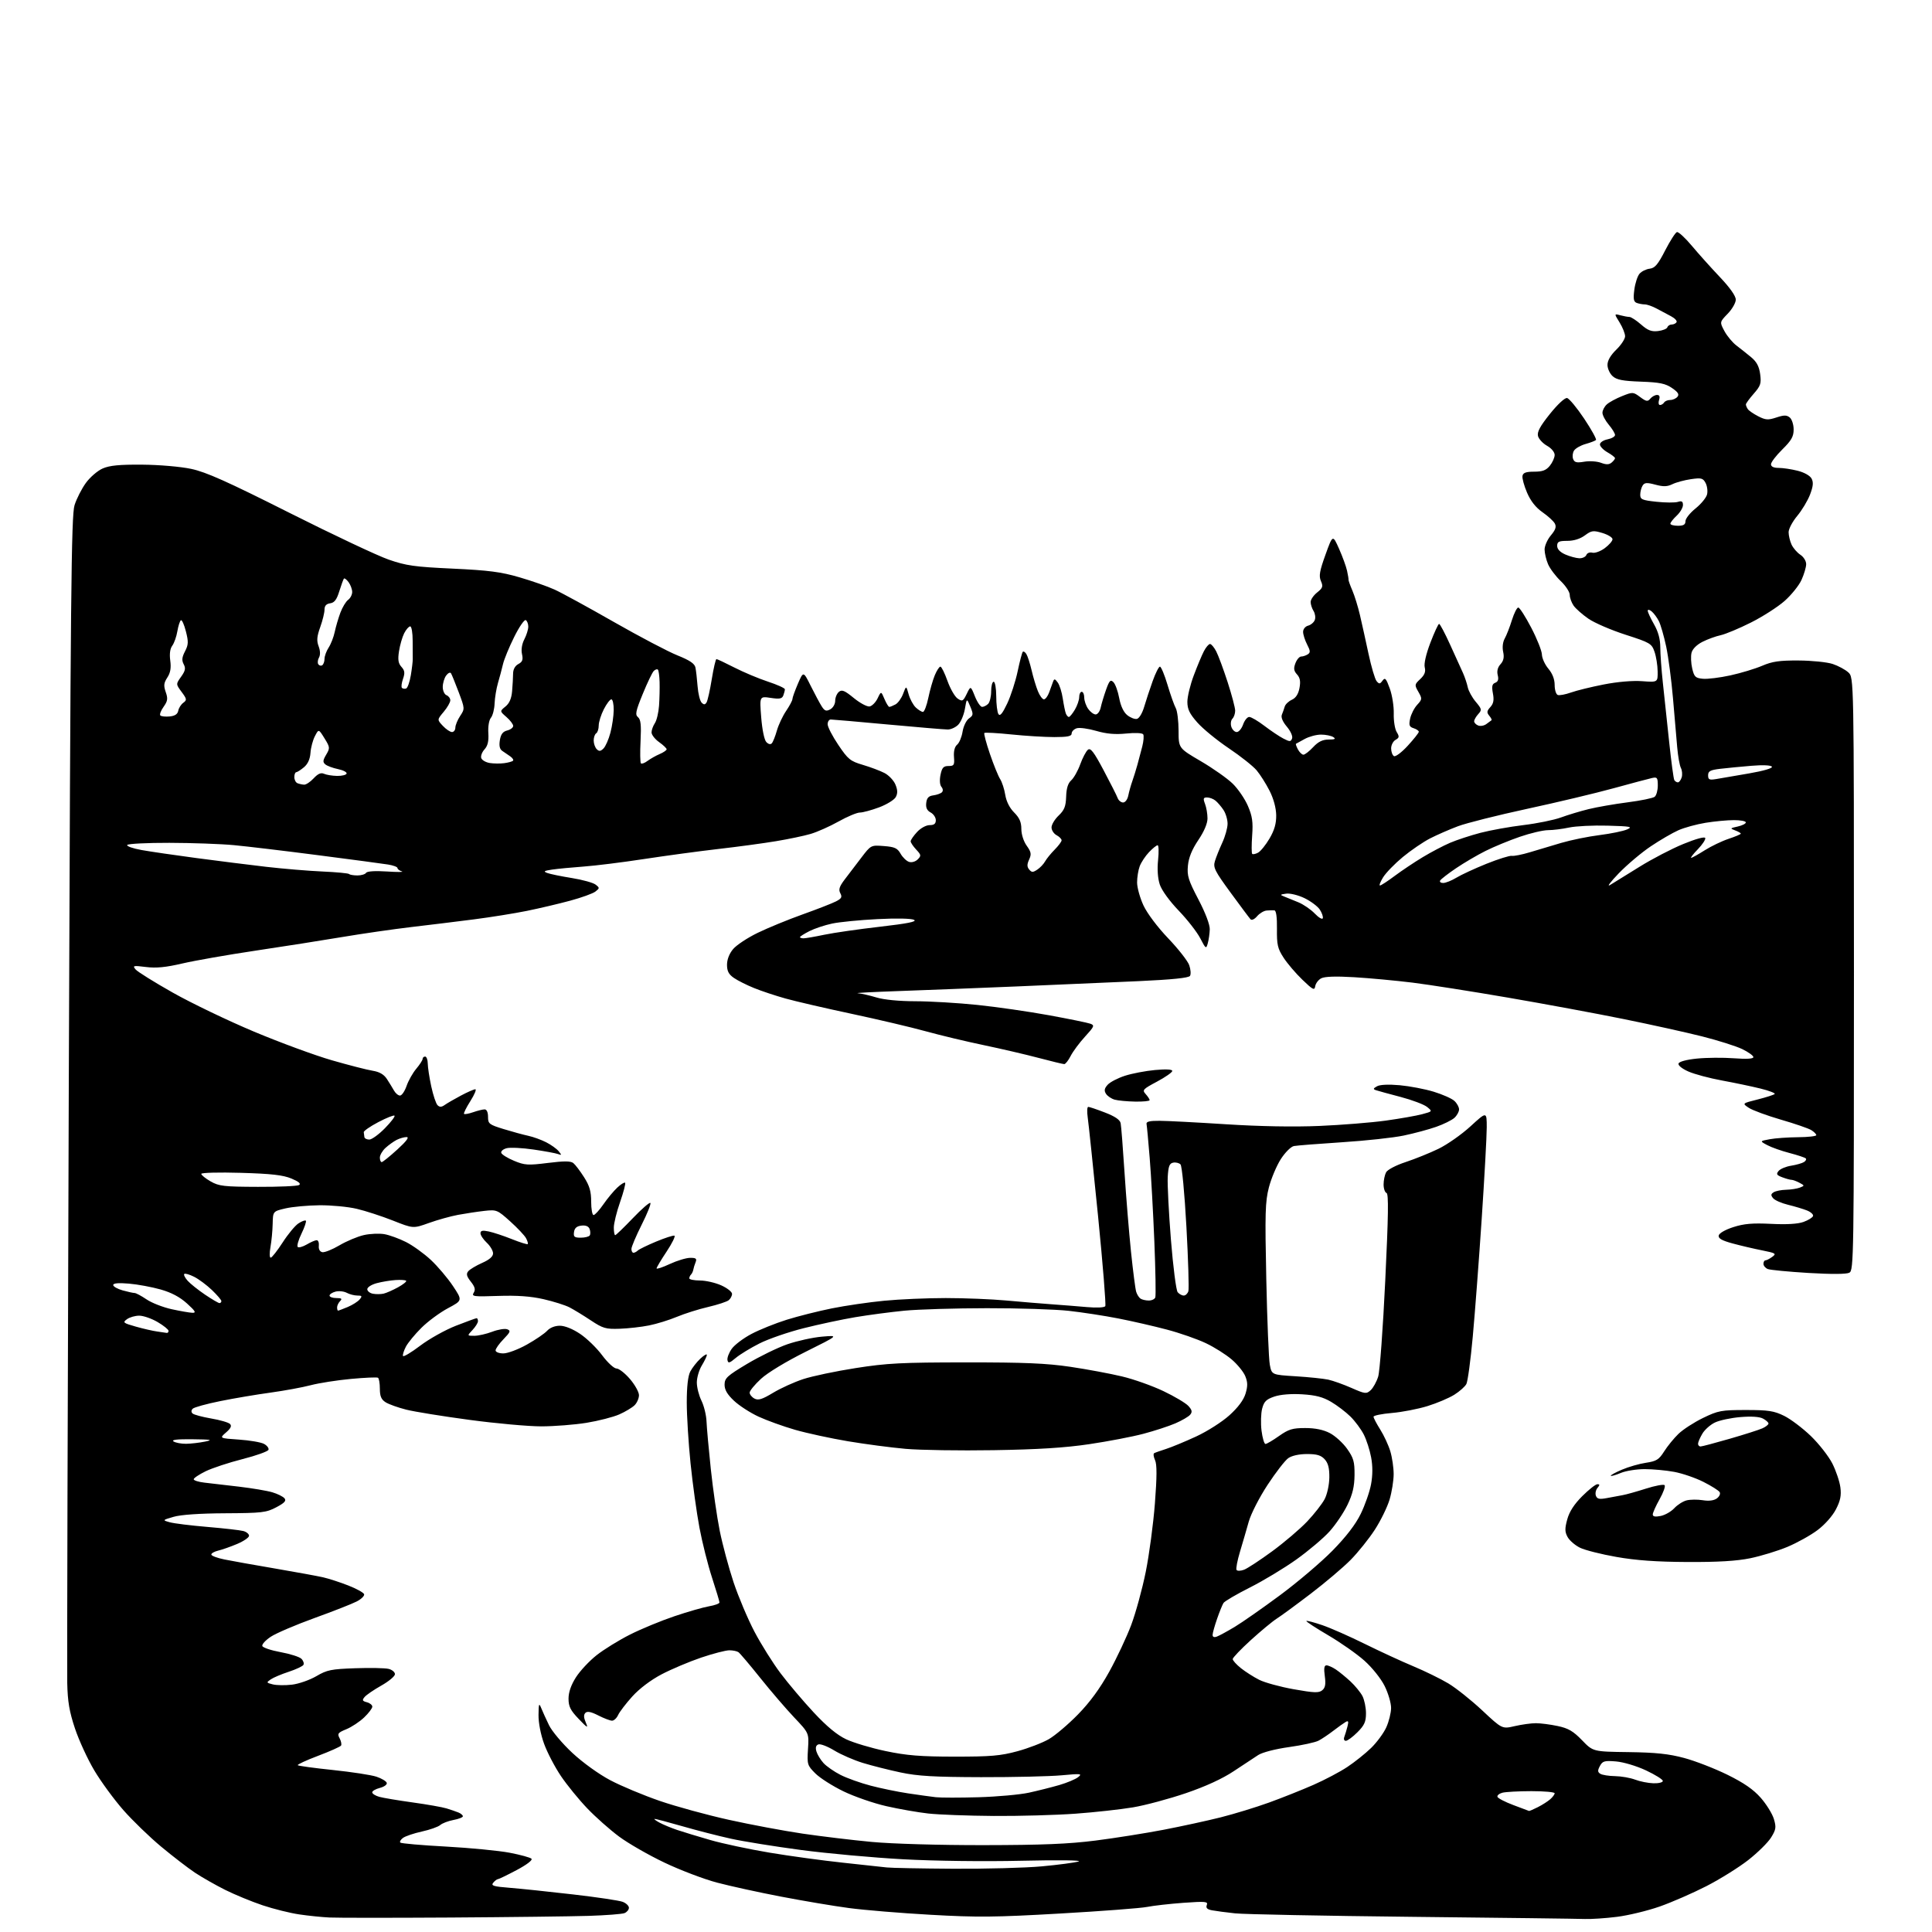 <?xml version="1.0" encoding="UTF-8" standalone="no"?>
<svg 
  version="1.1" 
  xmlns="http://www.w3.org/2000/svg" 
  xmlns:xlink="http://www.w3.org/1999/xlink" 
  xmlns:svg="http://www.w3.org/2000/svg"
  xmlns:rdf="http://www.w3.org/1999/02/22-rdf-syntax-ns#"
  xmlns:cc="http://creativecommons.org/ns#"
  xmlns:dc="http://purl.org/dc/elements/1.1/"
  viewBox="0 0 768 768"
  width="768"
  height="768"
>
<style>svg {background-color: white; }</style>"
<path stroke="none" fill="black" fill-rule="evenodd" d="M179.00,762.25C155.62,762.39 134.03,762.39 131.00,762.24C127.97,762.10 122.54,761.54 118.91,761.00C115.29,760.47 108.76,758.84 104.41,757.39C100.06,755.93 93.35,753.17 89.50,751.25C85.65,749.32 80.25,746.25 77.50,744.42C74.75,742.59 68.72,737.95 64.09,734.10C59.46,730.25 52.67,723.68 48.99,719.49C45.32,715.30 40.14,708.24 37.49,703.78C34.84,699.33 31.38,691.82 29.80,687.09C27.56,680.37 26.89,676.43 26.73,669.00C26.62,663.77 26.89,557.35 27.34,432.50C28.03,235.90 28.34,204.87 29.63,200.82C30.44,198.25 32.47,194.28 34.12,192.00C35.77,189.71 38.78,187.12 40.81,186.23C43.58,185.02 47.48,184.64 56.50,184.71C63.28,184.76 71.76,185.49 76.00,186.39C81.90,187.64 90.23,191.36 115.00,203.83C132.32,212.54 150.10,220.93 154.50,222.45C161.48,224.87 164.74,225.33 180.00,226.04C194.28,226.71 199.16,227.34 206.50,229.49C211.45,230.93 217.75,233.13 220.50,234.39C223.25,235.64 233.85,241.43 244.05,247.26C254.26,253.08 265.62,259.06 269.31,260.53C274.19,262.49 276.14,263.80 276.45,265.36C276.69,266.54 277.08,269.89 277.30,272.81C277.53,275.73 278.25,278.65 278.90,279.30C279.81,280.21 280.26,280.19 280.87,279.22C281.30,278.52 282.23,274.36 282.94,269.98C283.66,265.59 284.49,262.00 284.80,262.00C285.12,262.00 288.32,263.51 291.94,265.36C295.55,267.21 301.54,269.73 305.25,270.95C308.96,272.17 312.00,273.54 312.00,274.00C312.00,274.46 311.72,275.57 311.38,276.46C310.87,277.77 309.90,277.96 306.34,277.42C301.93,276.76 301.93,276.76 302.59,285.13C302.97,290.01 303.82,294.11 304.61,294.96C305.47,295.86 306.30,296.05 306.82,295.46C307.29,294.93 308.19,292.65 308.83,290.39C309.47,288.14 311.12,284.63 312.50,282.60C313.87,280.57 315.00,278.45 315.00,277.89C315.00,277.33 315.98,274.60 317.17,271.82C319.35,266.76 319.35,266.76 322.27,272.63C323.88,275.86 325.84,279.52 326.63,280.77C327.81,282.62 328.43,282.84 330.03,281.98C331.13,281.40 332.00,279.89 332.00,278.59C332.00,277.30 332.66,275.70 333.47,275.03C334.66,274.03 335.76,274.49 339.42,277.49C341.89,279.51 344.71,281.01 345.70,280.82C346.68,280.63 348.11,279.18 348.87,277.59C350.25,274.70 350.25,274.70 351.58,277.85C352.31,279.58 353.18,281.00 353.52,281.00C353.86,281.00 354.95,280.56 355.96,280.02C356.97,279.48 358.34,277.57 359.01,275.77C360.23,272.50 360.23,272.50 361.20,276.00C361.74,277.93 363.02,280.29 364.05,281.25C365.08,282.21 366.35,283.00 366.89,283.00C367.42,283.00 368.38,280.48 369.02,277.41C369.66,274.33 370.82,270.28 371.60,268.41C372.39,266.53 373.38,265.00 373.82,265.00C374.26,265.00 375.53,267.56 376.64,270.69C377.76,273.81 379.58,276.98 380.70,277.71C382.54,278.94 382.86,278.77 384.29,275.83C385.85,272.59 385.85,272.59 387.54,276.80C388.46,279.11 389.75,281.00 390.41,281.00C391.06,281.00 392.14,280.46 392.80,279.80C393.46,279.14 394.00,276.89 394.00,274.80C394.00,272.71 394.45,271.00 395.00,271.00C395.55,271.00 396.01,273.59 396.02,276.75C396.02,279.91 396.42,283.11 396.89,283.86C397.51,284.84 398.49,283.66 400.38,279.67C401.82,276.62 403.69,270.85 404.53,266.87C405.37,262.88 406.29,259.38 406.58,259.09C406.87,258.80 407.52,259.22 408.01,260.02C408.51,260.82 409.44,263.74 410.09,266.49C410.73,269.25 411.85,272.96 412.58,274.75C413.30,276.54 414.38,278.00 414.97,278.00C415.57,278.00 416.50,276.76 417.05,275.25C417.61,273.74 418.30,271.82 418.60,271.00C419.06,269.73 419.35,269.78 420.46,271.30C421.19,272.28 422.10,275.15 422.47,277.67C422.85,280.19 423.40,282.87 423.69,283.63C423.98,284.38 424.52,285.00 424.89,285.00C425.26,285.00 426.34,283.69 427.28,282.10C428.23,280.50 429.00,278.25 429.00,277.10C429.00,275.94 429.45,275.00 430.00,275.00C430.55,275.00 431.00,276.02 431.00,277.28C431.00,278.53 431.70,280.56 432.56,281.78C433.41,283.00 434.75,284.00 435.54,284.00C436.32,284.00 437.23,282.76 437.55,281.25C437.87,279.74 438.84,276.54 439.69,274.15C441.00,270.48 441.45,270.02 442.61,271.18C443.36,271.93 444.39,274.77 444.90,277.49C445.48,280.62 446.65,283.11 448.07,284.26C449.31,285.26 451.04,285.95 451.91,285.78C452.82,285.61 454.07,283.55 454.82,280.99C455.55,278.52 457.07,273.91 458.20,270.75C459.32,267.59 460.63,265.00 461.09,265.00C461.56,265.00 462.92,268.26 464.11,272.25C465.30,276.24 466.78,280.40 467.39,281.50C467.99,282.60 468.49,286.63 468.50,290.46C468.50,297.41 468.50,297.41 477.32,302.57C482.17,305.41 487.88,309.43 490.01,311.51C492.14,313.58 494.86,317.57 496.06,320.36C497.82,324.46 498.15,326.72 497.75,332.18C497.49,335.90 497.49,339.16 497.77,339.43C498.04,339.71 499.09,339.49 500.10,338.95C501.11,338.41 503.16,335.87 504.66,333.32C506.61,329.99 507.36,327.38 507.31,324.04C507.26,321.16 506.27,317.48 504.67,314.34C503.26,311.56 500.95,307.91 499.53,306.22C498.11,304.53 493.11,300.57 488.42,297.42C483.73,294.26 478.12,289.67 475.95,287.20C472.85,283.69 472.00,281.91 472.00,278.98C472.00,276.92 473.14,272.20 474.54,268.50C475.93,264.79 477.74,260.46 478.56,258.88C479.38,257.30 480.48,256.00 481.00,256.00C481.52,256.00 482.63,257.32 483.47,258.94C484.31,260.56 486.35,266.06 488.00,271.15C489.65,276.25 491.00,281.36 491.00,282.51C491.00,283.66 490.51,285.09 489.90,285.70C489.30,286.30 489.10,287.74 489.47,288.90C489.83,290.05 490.80,291.00 491.62,291.00C492.44,291.00 493.57,289.65 494.15,288.00C494.73,286.35 495.82,285.00 496.59,285.00C497.36,285.00 500.07,286.59 502.62,288.54C505.18,290.49 508.56,292.76 510.15,293.58C512.72,294.91 513.10,294.90 513.62,293.55C513.95,292.69 513.06,290.67 511.55,288.87C509.88,286.90 509.14,285.12 509.56,284.11C509.93,283.22 510.44,281.77 510.70,280.87C510.96,279.98 512.23,278.76 513.53,278.17C515.11,277.45 516.11,275.91 516.56,273.51C517.06,270.86 516.80,269.44 515.59,268.10C514.30,266.68 514.16,265.71 514.95,263.64C515.50,262.19 516.52,260.99 517.23,260.98C517.93,260.98 519.10,260.59 519.84,260.12C520.96,259.41 520.91,258.73 519.59,256.18C518.72,254.49 518.00,252.23 518.00,251.17C518.00,250.08 518.87,249.01 519.99,248.71C521.09,248.42 522.29,247.41 522.65,246.46C523.02,245.51 522.79,243.90 522.16,242.88C521.52,241.86 521.00,240.25 521.00,239.30C521.00,238.35 522.16,236.65 523.58,235.52C525.82,233.73 526.02,233.12 525.09,230.98C524.22,228.96 524.55,227.01 526.90,220.50C529.78,212.50 529.78,212.50 532.29,218.14C533.67,221.24 535.10,225.17 535.47,226.87C535.85,228.57 536.11,230.20 536.06,230.49C536.02,230.77 536.70,232.69 537.59,234.75C538.48,236.81 539.83,241.20 540.60,244.50C541.37,247.80 542.91,254.74 544.01,259.91C545.12,265.09 546.56,269.97 547.21,270.75C548.23,271.98 548.56,271.96 549.57,270.57C550.58,269.20 551.00,269.67 552.47,273.73C553.42,276.35 554.12,280.83 554.04,283.68C553.96,286.53 554.48,289.81 555.20,290.98C556.32,292.81 556.25,293.25 554.75,294.11C553.79,294.65 553.00,296.18 553.00,297.49C553.00,298.81 553.49,300.19 554.10,300.56C554.71,300.94 557.15,299.12 559.60,296.45C562.02,293.81 564.00,291.31 564.00,290.89C564.00,290.48 563.07,289.84 561.94,289.48C560.22,288.94 559.99,288.30 560.55,285.66C560.92,283.92 562.17,281.46 563.34,280.19C565.36,277.99 565.38,277.74 563.83,275.02C562.25,272.28 562.28,272.08 564.58,269.93C566.30,268.31 566.80,267.03 566.36,265.31C565.99,263.84 566.86,260.06 568.61,255.46C570.18,251.36 571.74,248.00 572.07,248.00C572.41,248.00 574.38,251.71 576.44,256.25C578.51,260.79 580.80,265.85 581.55,267.50C582.29,269.15 583.14,271.70 583.45,273.17C583.75,274.64 585.18,277.25 586.62,278.96C589.06,281.86 589.13,282.20 587.62,283.87C586.73,284.85 586.00,286.14 586.00,286.72C586.00,287.31 586.73,288.07 587.63,288.41C588.52,288.75 589.98,288.48 590.88,287.80C591.77,287.12 592.68,286.45 592.89,286.31C593.11,286.16 592.71,285.35 592.00,284.51C590.95,283.23 591.02,282.63 592.43,281.08C593.70,279.68 593.96,278.29 593.45,275.61C592.93,272.82 593.14,271.88 594.38,271.41C595.51,270.97 595.80,270.07 595.37,268.36C594.97,266.76 595.36,265.26 596.48,264.03C597.70,262.68 598.00,261.27 597.53,259.13C597.13,257.32 597.38,255.20 598.16,253.81C598.87,252.54 600.16,249.25 601.01,246.50C601.87,243.75 603.01,241.50 603.54,241.50C604.07,241.50 606.38,245.10 608.68,249.50C610.98,253.90 612.89,258.70 612.93,260.17C612.97,261.64 614.12,264.18 615.50,265.82C617.13,267.76 618.00,270.01 618.00,272.31C618.00,274.25 618.56,276.03 619.25,276.27C619.94,276.51 622.30,276.06 624.50,275.28C626.70,274.49 632.55,273.06 637.50,272.09C642.95,271.02 648.97,270.50 652.75,270.78C659.00,271.24 659.00,271.24 658.94,266.87C658.91,264.47 658.35,260.96 657.69,259.07C656.56,255.82 655.95,255.46 646.17,252.31C640.49,250.48 633.87,247.63 631.47,245.98C629.06,244.32 626.39,241.97 625.54,240.76C624.70,239.55 624.00,237.62 624.00,236.47C624.00,235.33 622.37,232.84 620.38,230.95C618.39,229.05 616.14,226.05 615.38,224.28C614.62,222.51 614.00,219.88 614.00,218.43C614.00,216.98 615.12,214.45 616.50,212.82C618.36,210.60 618.76,209.41 618.06,208.10C617.54,207.14 615.33,205.12 613.15,203.61C610.50,201.76 608.47,199.20 607.03,195.85C605.85,193.10 605.03,190.10 605.21,189.18C605.45,187.92 606.60,187.50 609.85,187.50C613.19,187.50 614.61,186.96 616.09,185.14C617.14,183.84 618.00,181.91 618.00,180.84C618.00,179.73 616.71,178.18 614.97,177.20C613.31,176.27 611.69,174.52 611.38,173.33C610.97,171.71 612.19,169.44 616.12,164.54C619.17,160.73 622.05,158.06 622.93,158.22C623.76,158.39 626.82,162.07 629.73,166.42C632.63,170.77 634.74,174.59 634.42,174.91C634.10,175.24 632.23,175.95 630.28,176.50C628.32,177.05 626.26,178.23 625.70,179.12C625.14,180.00 624.98,181.50 625.34,182.45C625.87,183.84 626.75,184.05 629.80,183.53C631.88,183.18 634.86,183.38 636.42,183.97C638.48,184.75 639.62,184.73 640.62,183.90C641.38,183.27 642.00,182.47 641.99,182.13C641.99,181.78 640.64,180.73 638.99,179.80C637.35,178.86 636.00,177.45 636.00,176.67C636.00,175.89 637.35,174.98 639.00,174.65C640.65,174.32 642.00,173.54 642.00,172.92C642.00,172.30 640.88,170.45 639.50,168.82C638.12,167.18 637.00,165.05 637.00,164.08C637.00,163.11 637.79,161.60 638.75,160.74C639.71,159.87 642.44,158.39 644.82,157.45C649.02,155.77 649.22,155.78 651.98,157.83C654.44,159.65 654.98,159.73 656.03,158.46C656.70,157.66 657.90,157.00 658.69,157.00C659.68,157.00 659.93,157.63 659.50,159.00C659.15,160.10 659.32,161.00 659.87,161.00C660.43,161.00 661.16,160.55 661.50,160.00C661.84,159.45 662.94,159.00 663.94,159.00C664.94,159.00 666.23,158.43 666.81,157.73C667.61,156.77 667.06,155.90 664.66,154.25C662.04,152.45 659.73,151.98 652.26,151.71C645.06,151.45 642.63,150.98 641.04,149.53C639.92,148.52 639.00,146.50 639.00,145.04C639.00,143.33 640.23,141.20 642.50,139.00C644.42,137.13 646.00,134.74 646.00,133.67C646.00,132.61 645.02,130.15 643.82,128.20C641.63,124.67 641.63,124.67 644.07,125.32C645.41,125.68 647.05,125.98 647.72,125.99C648.38,125.99 650.47,127.35 652.34,128.99C655.01,131.34 656.48,131.91 659.09,131.60C660.93,131.39 662.60,130.71 662.80,130.11C663.00,129.50 663.78,129.00 664.52,129.00C665.27,129.00 666.14,128.59 666.45,128.08C666.76,127.57 665.78,126.51 664.26,125.71C662.74,124.92 660.15,123.54 658.50,122.64C656.85,121.75 654.75,121.01 653.83,121.01C652.91,121.00 651.47,120.73 650.61,120.41C649.39,119.94 649.19,118.82 649.67,115.16C650.00,112.59 650.93,109.74 651.74,108.81C652.55,107.87 654.37,106.97 655.79,106.81C657.86,106.56 659.07,105.13 661.93,99.54C663.90,95.72 666.00,92.44 666.60,92.26C667.21,92.08 669.88,94.54 672.54,97.72C675.20,100.90 680.22,106.49 683.69,110.15C687.68,114.36 690.00,117.65 690.00,119.11C690.00,120.37 688.55,122.90 686.78,124.72C683.57,128.04 683.57,128.04 685.49,131.62C686.55,133.59 688.70,136.16 690.26,137.35C691.82,138.53 694.45,140.62 696.11,142.00C698.30,143.82 699.28,145.66 699.69,148.72C700.19,152.44 699.88,153.37 697.13,156.51C695.41,158.47 694.01,160.39 694.02,160.78C694.02,161.18 694.36,162.00 694.77,162.61C695.17,163.22 697.03,164.51 698.91,165.47C701.85,166.98 702.84,167.04 706.13,165.96C709.20,164.95 710.23,164.95 711.47,165.97C712.31,166.67 713.00,168.81 713.00,170.73C713.00,173.54 712.13,175.08 708.50,178.66C706.02,181.10 704.00,183.75 704.00,184.55C704.00,185.50 705.05,186.00 707.06,186.00C708.74,186.00 712.13,186.51 714.59,187.13C717.20,187.78 719.51,189.08 720.13,190.24C720.92,191.72 720.77,193.32 719.51,196.62C718.58,199.04 716.29,202.86 714.41,205.10C712.54,207.35 711.00,210.25 711.00,211.55C711.00,212.84 711.52,215.05 712.15,216.44C712.79,217.83 714.36,219.66 715.65,220.51C716.97,221.37 717.99,223.02 717.98,224.27C717.97,225.50 717.13,228.32 716.12,230.54C715.11,232.76 712.08,236.52 709.39,238.90C706.70,241.27 700.67,245.14 696.00,247.48C691.33,249.83 685.92,252.08 684.00,252.50C682.08,252.91 678.82,254.09 676.77,255.13C674.48,256.29 672.79,257.98 672.41,259.49C672.07,260.85 672.19,263.66 672.68,265.73C673.46,269.06 673.96,269.54 676.91,269.82C678.74,270.00 683.68,269.39 687.87,268.47C692.07,267.55 697.75,265.83 700.50,264.65C704.50,262.93 707.41,262.51 715.00,262.56C720.23,262.59 726.30,263.21 728.50,263.93C730.70,264.66 733.50,266.16 734.73,267.28C736.96,269.31 736.96,269.31 736.97,387.13C736.97,499.78 736.89,504.99 735.16,505.91C734.02,506.53 728.05,506.56 718.93,506.02C710.99,505.54 703.71,504.84 702.75,504.47C701.79,504.09 701.00,503.16 701.00,502.39C701.00,501.63 701.36,501.00 701.81,501.00C702.25,501.00 703.47,500.38 704.51,499.61C706.24,498.35 705.89,498.12 700.46,497.04C697.18,496.39 691.89,495.15 688.70,494.28C684.46,493.13 682.99,492.29 683.21,491.14C683.39,490.22 685.81,488.83 689.01,487.80C693.26,486.43 696.64,486.14 704.00,486.50C710.20,486.82 714.69,486.55 716.92,485.74C718.81,485.06 720.51,484.00 720.71,483.39C720.91,482.77 719.82,481.78 718.29,481.17C716.75,480.56 713.38,479.55 710.78,478.92C708.18,478.29 705.51,477.12 704.84,476.31C703.88,475.15 703.92,474.66 705.06,473.94C705.85,473.44 708.08,472.99 710.00,472.95C711.92,472.90 714.39,472.51 715.48,472.09C717.41,471.33 717.41,471.29 715.29,470.16C714.10,469.52 712.68,469.00 712.13,469.00C711.58,469.00 709.93,468.54 708.46,467.98C706.23,467.14 705.99,466.72 707.02,465.47C707.70,464.65 709.94,463.71 711.99,463.39C714.04,463.06 716.34,462.41 717.08,461.95C717.83,461.49 718.16,460.83 717.82,460.48C717.47,460.14 714.58,459.18 711.37,458.34C708.17,457.51 704.19,456.10 702.53,455.21C699.50,453.60 699.50,453.60 703.50,452.86C705.70,452.45 710.76,452.09 714.75,452.06C718.74,452.03 722.00,451.66 722.00,451.24C722.00,450.82 721.11,449.92 720.02,449.24C718.93,448.56 713.50,446.69 707.97,445.09C702.44,443.48 696.69,441.37 695.20,440.39C692.50,438.61 692.50,438.61 698.68,437.06C702.08,436.20 705.13,435.22 705.47,434.88C705.80,434.54 703.24,433.56 699.79,432.71C696.33,431.86 689.45,430.42 684.50,429.51C679.55,428.60 673.55,427.00 671.16,425.94C668.64,424.83 667.00,423.50 667.24,422.77C667.49,422.00 670.42,421.22 674.58,420.80C678.39,420.42 684.99,420.36 689.25,420.68C694.32,421.06 697.00,420.90 697.00,420.22C697.00,419.65 695.01,418.22 692.59,417.04C690.16,415.87 682.97,413.59 676.60,411.98C670.24,410.38 656.14,407.26 645.27,405.06C634.39,402.85 613.80,399.04 599.50,396.58C585.20,394.12 568.10,391.43 561.50,390.61C554.90,389.80 544.49,388.83 538.37,388.46C530.97,388.02 526.56,388.17 525.19,388.90C524.06,389.50 523.00,390.91 522.82,392.03C522.54,393.81 521.91,393.49 517.73,389.47C515.10,386.95 511.73,383.00 510.24,380.69C507.88,377.06 507.53,375.53 507.61,369.25C507.67,364.64 507.30,361.96 506.60,361.88C506.00,361.82 504.60,361.85 503.50,361.95C502.40,362.04 500.69,363.07 499.71,364.22C498.67,365.44 497.57,365.94 497.09,365.41C496.63,364.91 493.07,360.15 489.18,354.83C482.87,346.21 482.19,344.84 482.94,342.33C483.41,340.77 484.73,337.48 485.87,335.00C487.02,332.52 487.97,329.14 487.98,327.47C487.99,325.81 487.26,323.33 486.35,321.97C485.45,320.61 484.01,318.94 483.16,318.25C482.31,317.56 480.81,317.00 479.83,317.00C478.33,317.00 478.20,317.41 479.02,319.57C479.56,320.98 480.00,323.57 480.00,325.33C480.00,327.35 478.66,330.52 476.33,333.97C473.82,337.71 472.53,340.88 472.22,344.07C471.83,348.13 472.37,349.87 476.39,357.55C479.18,362.89 480.96,367.58 480.90,369.43C480.85,371.12 480.49,373.61 480.11,374.97C479.46,377.32 479.32,377.22 477.11,372.97C475.84,370.51 471.99,365.57 468.56,362.00C464.89,358.18 461.78,353.89 461.03,351.60C460.22,349.14 459.97,345.54 460.36,341.85C460.69,338.63 460.61,336.00 460.17,336.00C459.73,336.00 458.19,337.24 456.75,338.75C455.31,340.26 453.65,342.77 453.06,344.32C452.48,345.86 452.00,348.79 452.01,350.82C452.02,352.84 453.16,356.94 454.55,359.93C456.02,363.08 460.12,368.55 464.38,373.00C468.39,377.20 472.16,382.01 472.74,383.68C473.32,385.35 473.46,387.25 473.05,387.92C472.54,388.74 465.98,389.41 452.40,390.03C441.46,390.53 419.68,391.48 404.00,392.13C388.32,392.78 367.18,393.61 357.00,393.97C346.82,394.33 339.62,394.71 341.00,394.82C342.38,394.93 345.71,395.69 348.41,396.51C351.41,397.42 357.42,398.00 363.91,398.01C369.73,398.02 380.80,398.67 388.50,399.47C396.20,400.27 409.02,402.12 417.00,403.58C424.98,405.04 432.37,406.55 433.43,406.94C435.20,407.58 435.01,408.04 431.32,412.07C429.09,414.51 426.52,417.96 425.61,419.75C424.70,421.54 423.55,423.00 423.06,423.00C422.58,423.00 417.98,421.89 412.84,420.53C407.70,419.17 397.88,416.89 391.00,415.45C384.12,414.02 373.77,411.54 368.00,409.95C362.23,408.35 348.95,405.23 338.50,403.00C328.05,400.78 316.25,398.04 312.27,396.93C308.30,395.82 302.67,393.95 299.77,392.77C296.87,391.60 293.26,389.79 291.75,388.75C289.67,387.32 289.00,386.04 289.00,383.51C289.00,381.42 289.91,379.07 291.42,377.28C292.75,375.69 297.14,372.79 301.17,370.83C305.20,368.87 313.23,365.57 319.00,363.51C324.77,361.45 330.75,359.12 332.27,358.34C334.53,357.19 334.85,356.60 334.04,355.07C333.27,353.63 333.65,352.42 335.77,349.62C337.27,347.64 340.24,343.75 342.36,340.97C346.21,335.92 346.21,335.92 351.36,336.32C355.66,336.65 356.74,337.15 358.00,339.37C358.82,340.82 360.34,342.28 361.36,342.61C362.43,342.95 363.90,342.53 364.81,341.62C366.25,340.18 366.19,339.84 364.19,337.71C362.99,336.42 362.00,334.95 362.00,334.43C362.00,333.91 363.14,332.25 364.54,330.74C365.98,329.18 368.14,328.00 369.54,328.00C371.32,328.00 372.00,327.46 372.00,326.04C372.00,324.95 371.07,323.57 369.94,322.97C368.49,322.19 367.97,321.07 368.19,319.18C368.42,317.18 369.14,316.41 371.00,316.17C372.38,315.98 373.91,315.44 374.41,314.96C374.95,314.44 374.88,313.56 374.23,312.78C373.58,312.00 373.44,310.10 373.87,307.99C374.46,305.15 375.05,304.50 377.05,304.50C379.25,304.50 379.47,304.13 379.22,300.89C379.05,298.59 379.50,296.83 380.48,296.01C381.33,295.31 382.30,292.98 382.64,290.83C382.99,288.67 384.13,286.33 385.19,285.58C386.94,284.35 386.98,283.95 385.70,280.87C384.30,277.50 384.30,277.50 383.55,281.86C383.13,284.25 381.94,287.06 380.89,288.11C379.85,289.15 377.99,290.00 376.75,289.99C375.51,289.99 364.82,289.09 353.00,288.00C341.18,286.91 330.94,286.01 330.25,286.01C329.56,286.00 329.00,286.86 329.00,287.91C329.00,288.96 330.91,292.66 333.25,296.12C337.11,301.86 338.00,302.57 343.00,304.05C346.02,304.94 349.90,306.40 351.61,307.29C353.32,308.18 355.27,310.24 355.94,311.86C356.84,314.02 356.88,315.36 356.09,316.84C355.49,317.95 352.51,319.79 349.47,320.93C346.42,322.07 342.97,323.00 341.81,323.00C340.64,323.00 336.83,324.60 333.33,326.56C329.83,328.52 324.83,330.74 322.23,331.50C319.63,332.27 313.45,333.56 308.50,334.38C303.55,335.21 293.20,336.61 285.50,337.49C277.80,338.38 264.52,340.18 256.00,341.48C247.47,342.79 236.68,344.13 232.00,344.47C227.32,344.81 221.70,345.35 219.50,345.67C216.23,346.16 215.87,346.40 217.56,347.03C218.69,347.45 223.07,348.35 227.30,349.03C231.53,349.71 235.78,350.89 236.75,351.64C238.41,352.93 238.41,353.07 236.68,354.41C235.69,355.18 231.19,356.81 226.68,358.03C222.18,359.25 214.45,361.07 209.50,362.08C204.55,363.08 195.10,364.60 188.50,365.45C181.90,366.30 170.68,367.68 163.56,368.51C156.44,369.35 144.07,371.13 136.06,372.48C128.05,373.83 112.50,376.27 101.50,377.91C90.50,379.55 77.46,381.84 72.52,382.99C65.92,384.53 62.09,384.91 58.03,384.40C52.98,383.77 52.63,383.85 53.88,385.35C54.63,386.26 61.29,390.41 68.68,394.58C76.07,398.76 90.57,405.72 100.90,410.06C111.24,414.40 125.20,419.54 131.93,421.48C138.67,423.42 145.95,425.29 148.11,425.63C150.83,426.07 152.59,427.08 153.78,428.89C154.72,430.33 156.00,432.41 156.61,433.50C157.22,434.60 158.30,435.50 159.01,435.50C159.72,435.50 160.89,433.78 161.62,431.68C162.35,429.57 164.08,426.50 165.47,424.85C166.86,423.20 168.00,421.43 168.00,420.92C168.00,420.42 168.45,420.00 169.00,420.00C169.55,420.00 170.02,421.24 170.04,422.75C170.05,424.26 170.68,428.36 171.43,431.85C172.18,435.34 173.30,438.70 173.92,439.32C174.77,440.17 175.50,440.14 176.78,439.24C177.72,438.57 180.62,436.89 183.22,435.51C185.81,434.13 188.39,433.00 188.94,433.00C189.50,433.00 188.62,435.11 186.99,437.68C185.36,440.25 184.22,442.55 184.46,442.79C184.70,443.03 186.34,442.73 188.10,442.12C189.86,441.50 191.91,441.00 192.65,441.00C193.48,441.00 194.00,442.14 194.00,443.96C194.00,446.72 194.42,447.05 200.25,448.84C203.69,449.89 208.07,451.09 210.00,451.50C211.93,451.91 215.11,453.06 217.07,454.05C219.03,455.04 221.28,456.65 222.07,457.61C223.33,459.17 223.31,459.30 221.85,458.76C220.94,458.42 216.56,457.61 212.11,456.96C207.67,456.31 202.87,456.07 201.45,456.42C200.02,456.78 199.04,457.62 199.26,458.29C199.48,458.95 201.77,460.37 204.35,461.44C208.58,463.20 209.89,463.28 217.77,462.29C224.28,461.48 226.86,461.49 227.92,462.35C228.70,462.98 230.61,465.50 232.17,467.95C234.36,471.39 235.00,473.59 235.00,477.70C235.00,480.61 235.43,483.00 235.95,483.00C236.48,483.00 238.23,481.09 239.85,478.75C241.46,476.41 243.96,473.41 245.39,472.08C246.82,470.75 248.22,469.88 248.49,470.16C248.77,470.44 247.87,473.88 246.50,477.81C245.12,481.74 244.00,486.32 244.00,487.98C244.00,489.64 244.25,491.00 244.55,491.00C244.85,491.00 247.99,487.98 251.51,484.30C255.04,480.61 258.20,477.86 258.53,478.19C258.86,478.52 257.30,482.43 255.06,486.87C252.83,491.32 251.00,495.64 251.00,496.48C251.00,497.32 251.36,498.00 251.80,498.00C252.24,498.00 253.03,497.59 253.55,497.09C254.07,496.59 257.35,495.00 260.84,493.54C264.33,492.09 267.59,491.03 268.09,491.20C268.58,491.36 267.19,494.20 265.00,497.50C262.80,500.80 261.00,503.82 261.00,504.20C261.00,504.59 263.36,503.81 266.25,502.46C269.14,501.12 272.79,500.02 274.36,500.01C276.68,500.00 277.08,500.33 276.51,501.75C276.12,502.71 275.71,504.05 275.60,504.72C275.48,505.39 275.08,506.26 274.70,506.64C274.31,507.02 274.00,507.71 274.00,508.17C274.00,508.62 275.91,509.01 278.25,509.02C280.59,509.03 284.41,509.91 286.75,510.97C289.09,512.03 291.00,513.54 291.00,514.33C291.00,515.11 290.41,516.25 289.68,516.85C288.96,517.45 285.27,518.66 281.50,519.54C277.72,520.41 272.13,522.18 269.07,523.46C266.01,524.74 261.02,526.28 258.00,526.88C254.97,527.49 249.73,528.08 246.35,528.20C240.79,528.39 239.68,528.07 234.84,524.86C231.90,522.90 228.09,520.58 226.37,519.69C224.66,518.81 220.00,517.34 216.01,516.43C210.92,515.28 205.57,514.90 198.02,515.15C188.26,515.49 187.37,515.37 188.31,513.88C189.08,512.64 188.80,511.56 187.16,509.48C185.49,507.35 185.25,506.40 186.13,505.35C186.75,504.59 189.23,503.11 191.63,502.04C194.56,500.75 196.00,499.49 196.00,498.23C196.00,497.20 194.88,495.29 193.50,494.00C192.12,492.71 191.00,491.02 191.00,490.25C191.00,489.19 191.80,489.01 194.25,489.52C196.04,489.89 200.18,491.26 203.45,492.56C206.72,493.87 209.57,494.76 209.78,494.55C209.99,494.34 209.69,493.29 209.11,492.20C208.53,491.12 205.69,488.11 202.80,485.51C197.69,480.92 197.41,480.81 192.52,481.35C189.76,481.66 185.07,482.37 182.10,482.92C179.13,483.47 173.90,484.93 170.48,486.16C164.26,488.39 164.26,488.39 156.18,485.19C151.74,483.44 145.27,481.33 141.80,480.52C138.34,479.70 131.68,479.07 127.00,479.11C122.33,479.16 116.25,479.71 113.50,480.35C108.50,481.52 108.50,481.52 108.39,486.51C108.33,489.25 107.94,493.41 107.51,495.75C107.08,498.13 107.13,499.98 107.62,499.94C108.10,499.91 110.23,497.19 112.36,493.90C114.48,490.60 117.30,487.19 118.64,486.32C119.97,485.44 121.29,484.96 121.58,485.24C121.86,485.53 121.09,487.83 119.86,490.36C118.63,492.89 117.95,495.28 118.34,495.68C118.74,496.07 120.35,495.63 121.94,494.70C123.52,493.76 125.30,493.00 125.89,493.00C126.49,493.00 126.87,493.99 126.74,495.21C126.59,496.57 127.12,497.55 128.12,497.76C129.02,497.94 132.08,496.72 134.93,495.04C137.78,493.36 142.16,491.52 144.66,490.96C147.16,490.40 150.84,490.25 152.85,490.61C154.86,490.97 158.70,492.37 161.38,493.72C164.07,495.07 168.51,498.27 171.26,500.83C174.01,503.40 177.97,508.08 180.07,511.23C183.87,516.95 183.87,516.95 178.03,520.06C174.82,521.78 170.08,525.27 167.51,527.84C164.93,530.40 162.16,533.77 161.35,535.32C160.54,536.87 160.02,538.53 160.19,539.01C160.36,539.49 163.43,537.67 167.00,534.96C170.57,532.25 176.97,528.67 181.22,527.01C185.46,525.36 189.17,524.00 189.47,524.00C189.76,524.00 190.00,524.53 190.00,525.19C190.00,525.84 189.02,527.41 187.83,528.69C185.65,531.00 185.65,531.00 188.54,531.00C190.13,531.00 193.34,530.27 195.68,529.38C198.01,528.49 200.69,528.05 201.63,528.41C203.10,528.97 202.90,529.51 200.17,532.33C198.42,534.13 197.00,536.14 197.00,536.80C197.00,537.47 198.35,538.00 200.09,538.00C201.79,538.00 205.99,536.43 209.43,534.50C212.87,532.58 216.50,530.10 217.50,529.00C218.60,527.79 220.58,527.00 222.54,527.00C224.53,527.00 227.64,528.25 230.62,530.25C233.29,532.04 237.23,535.86 239.37,538.75C241.54,541.66 244.08,544.00 245.06,544.00C246.04,544.00 248.45,545.88 250.42,548.18C252.39,550.48 254.00,553.37 254.00,554.61C254.00,555.85 253.22,557.64 252.27,558.59C251.32,559.54 248.57,561.19 246.17,562.25C243.76,563.31 237.90,564.82 233.15,565.59C228.39,566.36 220.31,566.99 215.19,567.00C210.07,567.00 197.25,565.85 186.69,564.43C176.14,563.02 164.80,561.19 161.50,560.36C158.20,559.53 154.49,558.20 153.25,557.40C151.55,556.31 151.00,555.00 151.00,552.04C151.00,549.88 150.66,547.91 150.25,547.67C149.84,547.42 145.01,547.63 139.52,548.14C134.03,548.65 126.83,549.77 123.52,550.64C120.21,551.51 113.00,552.83 107.50,553.59C102.00,554.34 93.03,555.85 87.57,556.96C82.10,558.06 77.18,559.42 76.62,559.98C75.98,560.62 75.95,561.33 76.55,561.88C77.07,562.37 80.39,563.26 83.93,563.87C87.47,564.47 90.84,565.45 91.43,566.05C92.19,566.83 91.74,567.80 89.85,569.43C87.20,571.73 87.20,571.73 94.97,572.26C99.25,572.55 103.73,573.32 104.93,573.96C106.14,574.61 106.95,575.66 106.73,576.31C106.51,576.96 101.87,578.62 96.42,580.01C90.96,581.40 84.36,583.58 81.75,584.85C79.14,586.13 77.00,587.56 77.00,588.03C77.00,588.50 78.91,589.10 81.25,589.37C83.59,589.64 89.78,590.36 95.00,590.97C100.22,591.59 106.19,592.59 108.26,593.21C110.33,593.82 112.50,594.90 113.09,595.60C113.90,596.58 113.12,597.43 109.82,599.17C105.86,601.27 104.16,601.47 89.50,601.55C79.38,601.60 71.85,602.12 69.00,602.96C64.50,604.28 64.50,604.28 67.50,605.13C69.15,605.59 75.90,606.43 82.50,606.98C89.10,607.54 95.51,608.27 96.75,608.61C97.99,608.95 99.00,609.80 99.00,610.49C99.00,611.19 96.86,612.65 94.25,613.75C91.64,614.85 88.26,616.04 86.75,616.39C85.24,616.75 84.00,617.45 84.00,617.95C84.00,618.45 86.36,619.34 89.25,619.92C92.14,620.51 101.23,622.13 109.45,623.53C117.67,624.94 126.22,626.50 128.45,627.01C130.68,627.52 135.17,628.97 138.43,630.25C141.69,631.52 144.53,633.09 144.74,633.72C144.95,634.36 143.64,635.66 141.81,636.60C139.99,637.55 132.43,640.52 125.00,643.20C117.58,645.89 109.78,649.22 107.69,650.60C105.59,651.98 104.05,653.65 104.27,654.31C104.49,654.96 107.76,656.06 111.55,656.75C115.33,657.44 119.06,658.63 119.83,659.40C120.60,660.18 120.95,661.27 120.61,661.83C120.26,662.39 117.62,663.62 114.74,664.57C111.86,665.51 108.65,666.87 107.61,667.59C105.82,668.82 105.86,668.93 108.44,669.57C109.94,669.95 113.37,670.00 116.07,669.68C118.77,669.36 123.12,667.84 125.74,666.31C129.99,663.82 131.65,663.48 141.24,663.15C147.15,662.94 153.11,663.06 154.49,663.41C155.87,663.75 157.00,664.70 157.00,665.51C157.00,666.32 154.56,668.36 151.58,670.04C148.60,671.72 145.60,673.77 144.92,674.60C143.88,675.85 144.04,676.20 145.84,676.67C147.03,676.98 148.00,677.77 148.00,678.42C148.00,679.07 146.54,681.01 144.75,682.71C142.96,684.42 139.79,686.52 137.70,687.38C134.31,688.77 134.02,689.17 135.00,690.99C135.60,692.12 135.86,693.42 135.58,693.88C135.29,694.34 131.19,696.17 126.46,697.96C121.74,699.74 118.09,701.43 118.37,701.70C118.64,701.98 124.96,702.84 132.39,703.61C139.83,704.39 147.59,705.58 149.63,706.26C151.68,706.94 153.52,708.04 153.74,708.70C153.96,709.38 152.75,710.27 151.01,710.72C149.29,711.16 147.91,711.97 147.96,712.51C148.00,713.06 149.27,713.85 150.77,714.27C152.27,714.69 158.22,715.69 164.00,716.49C169.78,717.29 175.85,718.36 177.50,718.87C179.15,719.37 181.29,720.11 182.25,720.50C183.21,720.89 184.00,721.57 184.00,722.00C184.00,722.43 182.31,723.09 180.25,723.47C178.19,723.86 175.82,724.76 175.00,725.48C174.18,726.20 170.90,727.36 167.71,728.06C164.53,728.76 161.15,729.90 160.21,730.59C159.27,731.27 158.79,732.12 159.13,732.46C159.48,732.81 167.64,733.52 177.28,734.04C186.92,734.57 198.31,735.67 202.59,736.49C206.87,737.31 210.78,738.38 211.27,738.87C211.81,739.41 209.40,741.25 205.37,743.39C201.63,745.37 198.27,747.00 197.91,747.00C197.54,747.00 196.72,747.63 196.07,748.41C195.09,749.60 196.14,749.92 202.70,750.44C206.99,750.78 218.26,751.96 227.75,753.06C237.24,754.15 246.13,755.48 247.50,756.00C248.88,756.52 250.00,757.59 250.00,758.37C250.00,759.15 249.21,760.10 248.25,760.49C247.29,760.88 240.88,761.37 234.00,761.59C227.12,761.80 202.38,762.10 179.00,762.25zM630.03,762.83C627.54,762.73 596.70,762.34 561.50,761.97C526.30,761.59 494.57,760.97 491.00,760.59C487.43,760.21 483.29,759.66 481.81,759.38C479.85,759.01 479.28,758.43 479.72,757.28C480.27,755.87 479.24,755.77 470.42,756.40C464.96,756.80 458.48,757.53 456.00,758.03C453.52,758.53 438.00,759.71 421.51,760.65C395.70,762.14 388.51,762.21 370.01,761.16C358.18,760.50 343.55,759.29 337.50,758.48C331.45,757.68 319.30,755.63 310.50,753.94C301.70,752.26 290.23,749.74 285.00,748.36C279.77,746.97 270.38,743.40 264.11,740.41C257.85,737.43 249.74,732.78 246.10,730.07C242.45,727.37 236.75,722.31 233.42,718.83C230.09,715.35 225.39,709.58 222.97,706.00C220.56,702.42 217.55,696.67 216.29,693.20C214.93,689.48 214.03,684.78 214.07,681.70C214.13,677.18 214.27,676.83 215.15,679.00C215.71,680.38 217.10,683.44 218.25,685.81C219.40,688.18 223.57,693.13 227.52,696.81C231.67,700.67 238.05,705.27 242.60,707.67C246.95,709.97 255.79,713.66 262.26,715.89C268.73,718.11 281.11,721.50 289.76,723.41C298.42,725.33 311.57,727.79 319.00,728.89C326.43,729.98 338.80,731.47 346.50,732.19C354.59,732.95 373.38,733.49 391.00,733.47C414.26,733.44 424.82,733.01 435.50,731.65C443.20,730.67 455.35,728.74 462.50,727.37C469.65,725.99 479.89,723.77 485.25,722.42C490.61,721.07 499.24,718.43 504.44,716.55C509.63,714.67 517.57,711.51 522.09,709.52C526.60,707.54 532.67,704.34 535.58,702.40C538.49,700.47 542.74,697.08 545.02,694.86C547.30,692.65 550.02,688.96 551.06,686.67C552.10,684.38 552.97,680.90 552.98,678.95C552.99,676.99 551.83,673.05 550.41,670.20C548.94,667.25 545.46,662.90 542.38,660.15C539.39,657.48 532.89,652.92 527.94,650.02C522.98,647.11 519.10,644.57 519.30,644.36C519.51,644.16 522.33,644.90 525.59,646.01C528.84,647.11 536.45,650.47 542.50,653.46C548.55,656.45 557.24,660.46 561.82,662.37C566.39,664.28 572.64,667.34 575.71,669.17C578.77,671.00 584.84,675.83 589.20,679.91C597.12,687.32 597.12,687.32 602.13,686.16C604.89,685.52 608.67,685.00 610.53,685.00C612.38,685.00 616.29,685.50 619.20,686.12C623.44,687.01 625.38,688.15 628.88,691.77C633.26,696.31 633.26,696.31 647.38,696.49C658.23,696.64 663.35,697.18 669.50,698.83C673.90,700.01 681.63,703.01 686.67,705.49C693.21,708.71 697.00,711.33 699.92,714.65C702.17,717.20 704.51,720.99 705.14,723.06C706.13,726.38 706.00,727.26 704.04,730.43C702.82,732.41 698.73,736.44 694.96,739.40C691.18,742.35 683.69,747.02 678.30,749.78C672.91,752.54 664.57,756.18 659.76,757.87C654.96,759.55 647.32,761.40 642.79,761.97C638.26,762.54 632.52,762.92 630.03,762.83zM378.83,742.85C391.66,742.93 407.52,742.51 414.09,741.91C420.65,741.31 427.25,740.43 428.76,739.96C430.35,739.46 420.78,739.34 406.00,739.68C391.16,740.02 371.51,739.77 359.00,739.09C347.18,738.45 328.95,736.79 318.50,735.41C308.05,734.02 295.45,732.00 290.50,730.90C285.55,729.81 276.88,727.58 271.23,725.95C265.58,724.33 260.63,723.02 260.23,723.04C259.83,723.06 260.69,723.73 262.14,724.51C263.59,725.30 266.74,726.61 269.14,727.42C271.54,728.23 277.49,730.04 282.36,731.44C287.23,732.85 297.81,735.10 305.86,736.45C313.91,737.80 327.02,739.59 335.00,740.44C342.98,741.29 350.85,742.14 352.50,742.34C354.15,742.54 366.00,742.77 378.83,742.85zM395.00,721.87C384.82,721.80 373.12,721.36 369.00,720.90C364.88,720.44 357.38,719.13 352.34,717.98C347.31,716.84 339.64,714.19 335.31,712.09C330.98,710.00 325.94,706.79 324.11,704.96C320.92,701.77 320.81,701.38 321.19,695.28C321.60,688.93 321.60,688.93 315.71,682.72C312.47,679.30 306.40,672.23 302.21,667.00C298.03,661.77 294.13,657.17 293.55,656.77C292.97,656.36 291.35,656.02 289.94,656.02C288.53,656.01 283.49,657.31 278.73,658.92C273.98,660.53 266.91,663.52 263.01,665.56C258.65,667.86 254.17,671.25 251.33,674.39C248.80,677.20 246.27,680.51 245.71,681.75C245.14,682.99 244.06,684.00 243.30,684.00C242.54,684.00 240.08,683.06 237.84,681.92C234.98,680.46 233.45,680.15 232.71,680.89C231.97,681.63 232.01,682.78 232.86,684.72C233.90,687.14 233.53,686.95 230.03,683.29C226.75,679.87 226.00,678.36 226.00,675.23C226.00,672.70 227.00,669.82 228.93,666.78C230.54,664.24 234.23,660.28 237.13,657.99C240.04,655.69 246.03,651.99 250.46,649.76C254.88,647.53 262.83,644.25 268.12,642.47C273.41,640.68 279.60,638.91 281.87,638.52C284.14,638.14 286.00,637.45 286.00,637.00C286.00,636.55 284.66,632.09 283.03,627.10C281.40,622.10 279.15,613.17 278.04,607.26C276.93,601.34 275.34,589.88 274.51,581.78C273.68,573.68 273.00,562.75 273.00,557.48C273.00,551.20 273.48,546.97 274.40,545.20C275.18,543.72 276.98,541.41 278.40,540.08C279.83,538.74 281.00,538.07 281.00,538.58C280.99,539.08 280.09,540.97 279.00,542.77C277.90,544.57 277.00,547.63 277.00,549.56C277.00,551.50 277.83,554.75 278.84,556.79C279.84,558.83 280.75,562.52 280.85,565.00C280.95,567.48 281.72,576.02 282.56,584.00C283.41,591.98 285.00,603.00 286.10,608.50C287.21,614.00 289.69,623.23 291.61,629.00C293.54,634.77 297.28,643.62 299.93,648.66C302.59,653.70 307.25,661.13 310.29,665.16C313.33,669.20 319.25,676.19 323.44,680.69C328.66,686.30 332.74,689.68 336.36,691.39C339.26,692.76 346.33,694.88 352.07,696.08C360.42,697.84 365.89,698.28 379.50,698.29C393.82,698.30 397.75,697.96 404.41,696.15C408.77,694.97 414.39,692.80 416.91,691.35C419.44,689.89 424.65,685.47 428.50,681.53C433.25,676.68 437.26,671.20 440.96,664.50C443.96,659.07 447.88,650.72 449.67,645.96C451.46,641.19 454.06,631.72 455.44,624.90C456.82,618.08 458.46,605.82 459.09,597.65C459.91,586.99 459.93,582.14 459.15,580.44C458.56,579.14 458.40,577.89 458.79,577.67C459.18,577.44 461.30,576.69 463.50,575.99C465.70,575.29 471.10,573.05 475.50,571.02C479.93,568.97 485.83,565.21 488.73,562.58C492.17,559.47 494.37,556.51 495.13,553.97C496.03,550.95 496.00,549.43 495.00,547.01C494.30,545.31 491.87,542.33 489.61,540.40C487.35,538.46 482.75,535.55 479.38,533.95C476.01,532.34 469.04,529.90 463.88,528.54C458.72,527.17 450.00,525.17 444.50,524.10C439.00,523.02 430.13,521.66 424.79,521.07C419.45,520.48 404.82,520.01 392.29,520.03C379.76,520.04 365.00,520.49 359.50,521.02C354.00,521.56 345.23,522.72 340.00,523.60C334.77,524.48 325.53,526.45 319.47,527.98C313.40,529.51 305.52,532.22 301.97,534.01C298.41,535.80 294.15,538.40 292.50,539.78C289.96,541.91 289.45,542.04 289.18,540.65C289.00,539.75 289.77,537.73 290.88,536.17C291.99,534.61 295.51,531.95 298.70,530.27C301.89,528.58 308.20,526.04 312.73,524.62C317.25,523.21 325.35,521.17 330.73,520.09C336.10,519.01 345.42,517.65 351.42,517.07C357.43,516.48 368.46,516.00 375.92,516.00C383.39,516.00 394.23,516.44 400.00,516.97C405.77,517.50 413.88,518.17 418.00,518.47C422.12,518.76 428.49,519.27 432.14,519.59C435.99,519.93 439.02,519.78 439.37,519.22C439.69,518.69 438.40,502.56 436.49,483.38C434.57,464.19 432.73,446.59 432.39,444.25C432.05,441.91 432.14,440.00 432.60,440.00C433.05,440.00 436.04,441.01 439.25,442.25C443.24,443.79 445.21,445.13 445.48,446.50C445.70,447.60 446.39,456.38 447.01,466.00C447.63,475.62 448.79,489.80 449.58,497.50C450.38,505.20 451.31,512.40 451.65,513.50C451.99,514.60 452.77,515.83 453.38,516.23C454.00,516.64 455.46,516.98 456.64,516.98C457.82,516.99 459.00,516.44 459.25,515.75C459.51,515.06 459.34,505.05 458.87,493.50C458.40,481.95 457.57,467.01 457.02,460.30C456.48,453.58 455.91,447.51 455.77,446.80C455.57,445.86 457.01,445.51 461.00,445.54C464.02,445.55 475.95,446.18 487.50,446.92C500.79,447.77 514.38,448.01 524.50,447.58C533.30,447.20 545.16,446.25 550.86,445.46C556.56,444.67 563.07,443.52 565.34,442.91C569.47,441.80 569.47,441.80 567.27,440.02C566.06,439.04 561.34,437.26 556.79,436.06C552.23,434.87 547.83,433.66 547.00,433.38C545.77,432.96 545.83,432.68 547.39,431.81C548.55,431.15 552.01,431.00 556.40,431.39C560.32,431.75 566.38,432.90 569.87,433.96C573.36,435.02 577.06,436.65 578.11,437.60C579.15,438.54 580.00,440.07 580.00,441.00C580.00,441.93 579.16,443.45 578.14,444.37C577.12,445.29 573.86,446.90 570.89,447.94C567.93,448.98 562.12,450.54 558.00,451.40C553.88,452.27 542.85,453.46 533.50,454.06C524.15,454.67 515.54,455.34 514.36,455.57C513.16,455.80 510.87,458.09 509.14,460.77C507.45,463.41 505.32,468.48 504.40,472.03C502.94,477.67 502.81,482.33 503.37,508.50C503.72,525.00 504.35,540.30 504.77,542.50C505.53,546.50 505.53,546.50 515.01,547.09C520.23,547.41 526.08,548.02 528.00,548.43C529.92,548.85 534.09,550.34 537.26,551.74C542.64,554.11 543.15,554.18 544.85,552.64C545.85,551.73 547.19,549.31 547.84,547.25C548.49,545.19 549.76,528.00 550.66,509.05C551.91,483.14 552.03,474.51 551.16,474.22C550.52,474.01 550.00,472.49 550.00,470.85C550.00,469.21 550.45,467.04 550.99,466.02C551.55,464.97 554.90,463.21 558.74,461.95C562.46,460.72 568.34,458.35 571.81,456.67C575.28,454.99 581.02,450.97 584.56,447.72C591.00,441.82 591.00,441.82 591.00,448.16C591.00,451.65 590.10,468.00 589.00,484.50C587.90,501.00 586.30,522.11 585.44,531.42C584.59,540.72 583.45,549.16 582.90,550.18C582.36,551.20 580.21,553.11 578.12,554.42C576.03,555.74 571.24,557.77 567.46,558.94C563.69,560.11 557.31,561.34 553.30,561.68C549.28,562.02 546.00,562.69 546.00,563.17C546.00,563.65 547.20,565.94 548.67,568.27C550.14,570.60 551.94,574.48 552.67,576.91C553.40,579.33 554.00,583.41 554.00,585.98C554.00,588.54 553.27,593.08 552.39,596.07C551.50,599.05 548.87,604.45 546.53,608.06C544.20,611.66 539.86,617.07 536.90,620.08C533.93,623.09 526.77,629.15 521.00,633.55C515.23,637.95 509.15,642.41 507.50,643.45C505.85,644.49 501.25,648.31 497.27,651.92C493.29,655.54 490.03,658.95 490.02,659.50C490.01,660.05 491.48,661.68 493.28,663.12C495.09,664.56 498.35,666.64 500.53,667.74C502.71,668.85 508.89,670.54 514.25,671.50C522.41,672.95 524.27,673.02 525.61,671.91C526.82,670.90 527.07,669.53 526.63,666.29C526.20,663.20 526.39,662.00 527.30,662.00C527.99,662.00 529.67,662.74 531.03,663.65C532.39,664.56 535.00,666.70 536.84,668.40C538.67,670.11 540.81,672.72 541.59,674.20C542.36,675.69 543.00,678.77 543.00,681.05C543.00,684.44 542.37,685.83 539.60,688.60C537.73,690.47 535.66,692.00 534.99,692.00C534.30,692.00 534.05,691.32 534.40,690.41C534.73,689.53 535.30,687.66 535.65,686.26C536.16,684.25 535.99,683.88 534.90,684.52C534.13,684.97 531.92,686.54 530.00,688.02C528.08,689.50 525.44,691.27 524.15,691.94C522.86,692.62 517.58,693.77 512.42,694.49C506.98,695.25 501.83,696.58 500.17,697.65C498.59,698.67 494.20,701.57 490.40,704.09C485.91,707.08 479.27,710.13 471.39,712.82C464.72,715.09 455.27,717.63 450.39,718.45C445.50,719.27 435.20,720.41 427.50,720.97C419.80,721.53 405.18,721.94 395.00,721.87zM607.80,719.88C607.96,719.95 609.54,719.27 611.30,718.38C613.06,717.49 615.29,716.07 616.25,715.22C617.21,714.38 618.00,713.31 618.00,712.85C618.00,712.38 613.84,712.01 608.75,712.01C603.66,712.02 598.47,712.30 597.21,712.64C595.95,712.98 595.07,713.71 595.26,714.27C595.44,714.83 598.27,716.30 601.55,717.53C604.82,718.76 607.63,719.82 607.80,719.88zM389.00,714.43C396.43,714.21 405.43,713.40 409.00,712.62C412.57,711.84 418.02,710.47 421.09,709.58C424.17,708.68 427.55,707.27 428.59,706.43C430.32,705.06 429.69,704.99 422.00,705.71C417.32,706.14 402.93,706.48 390.00,706.45C371.29,706.40 364.77,706.02 358.00,704.58C353.32,703.59 346.57,701.88 343.00,700.79C339.43,699.70 334.31,697.47 331.63,695.84C328.96,694.21 326.11,693.13 325.31,693.43C324.33,693.81 324.08,694.71 324.55,696.25C324.92,697.49 326.19,699.56 327.36,700.85C328.54,702.14 331.58,704.26 334.12,705.55C336.67,706.85 342.08,708.78 346.14,709.84C350.21,710.91 356.90,712.28 361.02,712.90C365.13,713.51 370.07,714.20 372.00,714.42C373.93,714.64 381.57,714.64 389.00,714.43zM657.25,708.88C659.31,708.95 661.00,708.53 661.00,707.95C661.00,707.37 657.99,705.49 654.31,703.76C650.53,701.99 645.35,700.45 642.41,700.20C637.80,699.82 637.06,700.03 635.99,702.01C635.03,703.81 635.06,704.43 636.15,705.11C636.89,705.58 639.52,706.00 642.00,706.04C644.48,706.08 648.08,706.71 650.00,707.44C651.92,708.17 655.19,708.82 657.25,708.88zM483.75,650.56C484.71,650.20 487.90,648.46 490.83,646.70C493.76,644.94 501.86,639.28 508.83,634.12C515.80,628.96 525.17,621.00 529.66,616.43C535.09,610.90 538.85,606.01 540.90,601.81C542.60,598.34 544.45,593.05 545.01,590.05C545.68,586.45 545.70,582.80 545.05,579.34C544.52,576.45 543.20,572.35 542.12,570.24C541.04,568.12 538.66,564.92 536.83,563.11C535.00,561.31 531.54,558.67 529.14,557.26C525.89,555.34 522.98,554.58 517.64,554.26C513.20,553.99 509.01,554.33 506.56,555.16C503.33,556.26 502.46,557.13 501.72,559.98C501.23,561.89 501.12,565.82 501.48,568.73C501.85,571.63 502.55,574.00 503.04,574.00C503.54,574.00 505.96,572.58 508.43,570.83C512.25,568.14 513.81,567.67 518.83,567.67C522.78,567.67 526.02,568.33 528.62,569.67C530.75,570.78 533.85,573.59 535.50,575.93C538.07,579.57 538.49,581.06 538.45,586.34C538.40,590.92 537.69,593.96 535.65,598.19C534.14,601.32 530.94,606.07 528.54,608.74C526.14,611.42 520.19,616.44 515.34,619.91C510.48,623.37 502.15,628.40 496.83,631.07C491.51,633.75 486.79,636.52 486.35,637.22C485.91,637.92 484.76,640.75 483.81,643.50C482.85,646.25 482.05,649.11 482.03,649.86C482.01,650.74 482.62,650.98 483.75,650.56zM494.54,623.99C495.90,623.47 500.95,620.15 505.78,616.61C510.60,613.07 516.84,607.75 519.65,604.78C522.45,601.81 525.56,597.84 526.56,595.94C527.57,594.00 528.39,590.25 528.43,587.36C528.48,583.63 527.97,581.63 526.60,580.11C525.13,578.49 523.51,578.00 519.57,578.00C516.45,578.00 513.53,578.64 512.12,579.63C510.84,580.52 507.14,585.30 503.89,590.25C500.60,595.26 497.29,601.73 496.40,604.87C495.53,607.97 493.96,613.36 492.91,616.85C491.86,620.34 491.24,623.59 491.54,624.06C491.83,624.54 493.17,624.50 494.54,623.99zM670.79,620.92C658.50,620.86 650.34,620.28 642.57,618.91C636.56,617.86 630.04,616.21 628.08,615.25C626.13,614.29 623.91,612.38 623.15,611.00C622.03,608.96 622.00,607.67 623.00,604.00C623.83,600.93 625.72,598.00 628.96,594.75C631.58,592.14 634.28,590.00 634.98,590.00C635.99,590.00 635.99,590.30 635.01,591.49C634.33,592.31 634.06,593.70 634.40,594.60C634.89,595.88 635.79,596.07 638.76,595.51C640.82,595.12 643.62,594.60 645.00,594.35C646.38,594.11 650.53,592.95 654.23,591.77C657.93,590.59 661.29,589.96 661.70,590.37C662.11,590.78 661.22,593.29 659.72,595.95C658.22,598.62 657.00,601.35 657.00,602.02C657.00,602.87 657.98,603.05 660.14,602.62C661.86,602.28 664.30,600.89 665.55,599.54C666.80,598.19 669.01,596.78 670.46,596.42C671.91,596.06 674.80,596.03 676.88,596.36C679.32,596.76 681.30,596.50 682.48,595.64C683.50,594.89 683.99,593.79 683.58,593.13C683.18,592.48 680.28,590.66 677.13,589.07C673.98,587.48 668.76,585.69 665.52,585.09C662.28,584.49 657.00,584.00 653.78,584.00C650.57,584.00 646.31,584.68 644.31,585.51C642.32,586.35 640.52,586.86 640.32,586.65C640.11,586.44 642.09,585.35 644.72,584.23C647.35,583.10 651.67,581.86 654.32,581.47C658.46,580.85 659.46,580.23 661.52,576.97C662.83,574.89 665.39,571.75 667.20,570.00C669.02,568.24 673.42,565.39 677.00,563.65C683.03,560.73 684.26,560.50 694.00,560.50C702.96,560.50 705.19,560.84 709.21,562.82C711.80,564.09 716.57,567.70 719.82,570.82C723.06,573.95 726.91,578.87 728.38,581.76C729.84,584.65 731.28,588.92 731.58,591.26C732.00,594.49 731.58,596.57 729.81,599.99C728.47,602.60 725.40,606.07 722.50,608.24C719.75,610.31 714.35,613.31 710.50,614.92C706.65,616.52 700.03,618.54 695.79,619.42C690.38,620.53 682.94,620.98 670.79,620.92zM395.00,576.47C381.52,576.69 365.77,576.45 360.00,575.94C354.23,575.43 343.90,574.07 337.06,572.92C330.22,571.77 320.77,569.72 316.06,568.37C311.35,567.01 304.80,564.65 301.50,563.12C298.20,561.59 293.81,558.75 291.75,556.80C289.07,554.28 288.01,552.44 288.03,550.38C288.05,547.83 289.08,546.89 296.99,542.16C301.90,539.23 309.10,535.72 312.97,534.37C316.85,533.03 323.06,531.66 326.76,531.34C333.50,530.76 333.50,530.76 320.26,537.35C312.54,541.19 305.14,545.67 302.51,548.10C300.03,550.38 298.00,552.86 298.00,553.59C298.00,554.33 298.86,555.39 299.90,555.95C301.41,556.76 302.96,556.28 307.31,553.66C310.34,551.83 315.74,549.38 319.32,548.21C322.90,547.03 332.28,545.06 340.16,543.83C352.60,541.88 358.40,541.58 384.00,541.57C407.20,541.55 416.06,541.93 425.50,543.33C432.10,544.31 441.32,546.03 446.00,547.15C450.68,548.26 458.11,550.90 462.52,553.01C466.93,555.11 471.38,557.76 472.41,558.90C473.87,560.51 474.02,561.27 473.11,562.37C472.46,563.15 469.81,564.69 467.22,565.81C464.62,566.93 458.90,568.80 454.50,569.96C450.10,571.13 440.43,572.98 433.00,574.08C423.32,575.52 412.56,576.19 395.00,576.47zM675.98,575.00C676.52,575.00 681.74,573.62 687.59,571.93C693.44,570.24 699.30,568.37 700.61,567.77C701.93,567.17 703.00,566.32 703.00,565.87C703.00,565.43 702.02,564.55 700.82,563.91C699.44,563.16 696.18,562.95 691.85,563.31C688.11,563.62 683.56,564.59 681.73,565.46C679.91,566.32 677.64,568.33 676.71,569.92C675.77,571.51 675.00,573.30 675.00,573.90C675.00,574.51 675.44,575.00 675.98,575.00zM74.00,573.93C75.92,573.90 79.30,573.51 81.50,573.06C84.82,572.37 83.97,572.21 76.50,572.13C70.36,572.06 67.98,572.34 69.00,573.00C69.83,573.53 72.08,573.95 74.00,573.93zM66.25,529.85C66.66,529.93 67.00,529.57 67.00,529.04C67.00,528.52 65.05,526.94 62.66,525.54C60.28,524.14 56.99,523.00 55.35,523.00C53.72,523.00 51.52,523.63 50.46,524.41C48.68,525.71 48.94,525.92 54.02,527.36C57.03,528.21 60.85,529.08 62.50,529.30C64.15,529.52 65.84,529.77 66.25,529.85zM76.50,521.86C78.09,521.91 77.65,521.15 74.33,518.15C71.49,515.58 68.14,513.80 63.83,512.58C60.35,511.60 54.69,510.55 51.25,510.26C47.08,509.90 45.00,510.09 45.00,510.82C45.00,511.42 46.69,512.37 48.75,512.95C50.81,513.52 52.96,513.99 53.52,513.99C54.08,514.00 56.21,515.14 58.26,516.53C60.30,517.92 64.79,519.67 68.24,520.43C71.68,521.18 75.40,521.83 76.50,521.86zM134.38,521.00C134.59,521.00 136.31,520.35 138.21,519.56C140.11,518.76 142.24,517.41 142.95,516.56C144.06,515.23 143.92,515.00 142.06,515.00C140.85,515.00 138.96,514.51 137.84,513.91C136.73,513.32 134.73,513.10 133.41,513.43C132.08,513.77 131.00,514.48 131.00,515.02C131.00,515.56 132.22,516.00 133.70,516.00C135.80,516.00 136.13,516.27 135.20,517.20C134.54,517.86 134.00,518.99 134.00,519.70C134.00,520.41 134.17,521.00 134.38,521.00zM87.24,518.00C87.66,518.00 88.00,517.64 88.00,517.20C88.00,516.76 86.31,514.79 84.25,512.81C82.19,510.84 79.00,508.46 77.16,507.54C75.32,506.61 73.56,506.11 73.25,506.42C72.93,506.73 73.54,507.95 74.59,509.12C75.64,510.29 78.74,512.77 81.49,514.63C84.23,516.48 86.82,518.00 87.24,518.00zM152.50,514.24C153.60,513.98 156.18,512.84 158.24,511.71C160.30,510.57 161.74,509.41 161.45,509.12C161.17,508.83 159.26,508.70 157.21,508.84C155.17,508.97 151.81,509.53 149.75,510.08C147.69,510.63 146.00,511.70 146.00,512.47C146.00,513.23 147.01,514.05 148.25,514.28C149.49,514.51 151.40,514.49 152.50,514.24zM470.56,515.00C471.28,515.00 472.11,514.21 472.40,513.25C472.69,512.29 472.34,500.79 471.62,487.71C470.88,474.23 469.86,463.46 469.26,462.86C468.69,462.29 467.38,461.97 466.36,462.17C464.87,462.45 464.44,463.59 464.19,467.87C464.03,470.81 464.60,482.02 465.46,492.78C466.32,503.53 467.53,512.93 468.14,513.67C468.75,514.40 469.83,515.00 470.56,515.00zM230.87,492.00C232.53,492.00 234.13,491.59 234.44,491.09C234.75,490.59 234.72,489.44 234.38,488.54C233.96,487.46 232.84,487.00 231.12,487.20C229.28,487.41 228.40,488.17 228.18,489.75C227.91,491.66 228.32,492.00 230.87,492.00zM102.52,471.79C110.83,471.82 118.20,471.50 118.89,471.07C119.74,470.54 118.73,469.69 115.83,468.48C112.50,467.10 107.86,466.57 95.75,466.22C87.09,465.97 80.00,466.15 80.01,466.63C80.02,467.11 81.68,468.45 83.71,469.62C87.02,471.52 89.01,471.75 102.52,471.79zM151.75,461.95C152.16,461.93 154.95,459.68 157.94,456.95C161.59,453.63 162.80,452.00 161.62,452.00C160.66,452.00 158.89,452.51 157.68,453.12C156.48,453.74 154.49,455.17 153.25,456.30C152.01,457.43 151.00,459.17 151.00,460.17C151.00,461.18 151.34,461.98 151.75,461.95zM146.79,453.00C147.78,453.00 150.56,450.98 152.98,448.52C155.40,446.06 157.13,443.80 156.83,443.50C156.53,443.20 153.64,444.35 150.39,446.06C147.15,447.76 144.54,449.57 144.60,450.08C144.66,450.59 144.77,451.45 144.85,452.00C144.93,452.55 145.81,453.00 146.79,453.00zM451.25,437.90C448.09,437.85 444.42,437.50 443.09,437.13C441.77,436.76 440.22,435.70 439.64,434.79C438.84,433.53 439.01,432.65 440.32,431.20C441.27,430.15 444.35,428.55 447.16,427.64C449.96,426.73 455.35,425.70 459.13,425.35C463.49,424.95 466.00,425.08 466.00,425.72C466.00,426.27 463.27,428.18 459.93,429.96C454.30,432.96 453.97,433.31 455.43,434.92C456.29,435.88 457.00,436.96 457.00,437.33C457.00,437.70 454.41,437.96 451.25,437.90zM319.43,373.00C320.22,373.00 323.94,372.36 327.68,371.57C331.43,370.79 341.38,369.35 349.80,368.39C360.81,367.12 364.61,366.36 363.37,365.67C362.35,365.10 356.49,364.97 348.87,365.36C341.84,365.71 333.70,366.51 330.79,367.13C327.88,367.74 323.81,369.10 321.75,370.14C319.69,371.19 318.00,372.26 318.00,372.52C318.00,372.78 318.65,373.00 319.43,373.00zM525.83,365.02C526.03,364.42 525.49,362.88 524.65,361.58C523.80,360.29 521.07,358.25 518.59,357.04C516.08,355.83 512.84,355.03 511.29,355.24C508.81,355.58 508.72,355.70 510.50,356.39C511.60,356.82 514.15,357.86 516.18,358.70C518.20,359.55 521.12,361.56 522.66,363.17C524.20,364.78 525.63,365.61 525.83,365.02zM640.00,351.82C641.38,350.98 646.63,347.73 651.67,344.60C656.71,341.46 664.58,337.36 669.17,335.49C674.13,333.45 677.65,332.50 677.86,333.12C678.06,333.70 676.74,335.71 674.92,337.59C673.10,339.46 671.91,341.00 672.27,341.00C672.63,341.00 675.04,339.66 677.61,338.03C680.18,336.40 684.47,334.34 687.14,333.45C689.82,332.56 692.00,331.64 692.00,331.39C692.00,331.14 690.99,330.56 689.75,330.10C687.64,329.32 687.70,329.23 690.75,328.56C692.54,328.16 694.00,327.43 694.00,326.92C694.00,326.41 691.86,326.00 689.25,326.01C686.64,326.01 681.58,326.49 678.01,327.07C674.43,327.65 669.58,328.98 667.22,330.02C664.87,331.06 659.91,333.94 656.22,336.42C652.52,338.90 646.80,343.73 643.50,347.14C640.20,350.56 638.62,352.66 640.00,351.82zM548.56,352.00C548.98,352.00 551.61,350.29 554.41,348.19C557.21,346.10 562.22,342.75 565.54,340.75C568.87,338.74 573.76,336.17 576.42,335.03C579.08,333.89 584.52,332.11 588.51,331.06C592.49,330.02 600.18,328.64 605.58,327.99C610.99,327.34 617.69,325.98 620.46,324.97C623.23,323.95 628.20,322.45 631.50,321.64C634.80,320.83 641.77,319.61 647.00,318.94C652.23,318.27 657.06,317.27 657.75,316.74C658.44,316.20 659.00,314.18 659.00,312.26C659.00,309.16 658.75,308.82 656.75,309.26C655.51,309.53 648.65,311.36 641.50,313.32C634.35,315.29 618.86,318.98 607.08,321.52C595.29,324.07 582.90,327.18 579.54,328.45C576.18,329.71 571.20,331.89 568.46,333.29C565.73,334.70 560.87,338.01 557.65,340.67C554.44,343.33 550.91,346.96 549.81,348.75C548.70,350.54 548.14,352.00 548.56,352.00zM573.69,351.00C574.69,350.99 577.04,350.05 578.93,348.90C580.82,347.75 586.20,345.26 590.88,343.37C595.56,341.49 600.11,340.06 600.98,340.21C601.84,340.36 605.02,339.73 608.03,338.82C611.04,337.90 616.69,336.22 620.60,335.07C624.50,333.92 631.38,332.52 635.87,331.96C640.37,331.39 645.28,330.38 646.78,329.72C649.17,328.65 648.21,328.46 639.04,328.21C633.28,328.05 626.40,328.39 623.74,328.96C621.08,329.53 617.31,330.00 615.37,330.00C613.43,330.00 608.39,331.18 604.17,332.63C599.95,334.08 593.80,336.61 590.50,338.27C587.20,339.92 581.94,343.01 578.81,345.13C575.68,347.25 572.84,349.44 572.50,350.00C572.16,350.55 572.70,351.00 573.69,351.00zM142.11,348.00C143.63,348.00 145.17,347.53 145.52,346.97C145.92,346.33 149.08,346.12 153.83,346.43C158.05,346.71 160.71,346.69 159.75,346.39C158.79,346.10 158.00,345.49 158.00,345.05C158.00,344.62 156.31,343.99 154.25,343.66C152.19,343.33 139.70,341.66 126.50,339.96C113.30,338.25 98.22,336.45 93.00,335.96C87.78,335.47 76.21,335.06 67.31,335.04C58.40,335.02 50.87,335.40 50.57,335.89C50.27,336.38 52.83,337.28 56.26,337.90C59.69,338.51 69.47,339.95 78.00,341.08C86.53,342.22 99.07,343.79 105.87,344.58C112.67,345.36 122.73,346.20 128.22,346.44C133.71,346.68 138.46,347.13 138.77,347.44C139.08,347.75 140.58,348.00 142.11,348.00zM412.34,345.69C413.47,344.94 414.86,343.47 415.44,342.42C416.03,341.36 417.74,339.26 419.25,337.74C420.76,336.22 422.00,334.55 422.00,334.03C422.00,333.50 421.10,332.59 420.00,332.00C418.90,331.41 418.00,330.02 418.00,328.91C418.00,327.80 419.27,325.68 420.83,324.19C423.10,322.03 423.68,320.55 423.81,316.68C423.91,313.36 424.55,311.32 425.84,310.18C426.87,309.25 428.48,306.40 429.41,303.83C430.34,301.26 431.71,298.66 432.45,298.05C433.51,297.16 434.79,298.82 438.72,306.22C441.43,311.32 443.94,316.29 444.29,317.25C444.65,318.21 445.62,319.00 446.45,319.00C447.30,319.00 448.20,317.80 448.51,316.25C448.81,314.74 449.53,312.15 450.12,310.50C450.70,308.85 451.61,305.93 452.14,304.00C452.68,302.07 453.55,298.78 454.08,296.69C454.61,294.59 454.77,292.44 454.45,291.92C454.11,291.36 451.26,291.22 447.68,291.59C443.27,292.03 439.86,291.73 435.76,290.54C432.60,289.62 429.11,289.15 428.01,289.50C426.90,289.85 426.00,290.78 426.00,291.57C426.00,292.67 424.42,293.00 419.11,293.00C415.31,293.00 407.61,292.53 401.99,291.95C396.37,291.37 391.55,291.11 391.29,291.37C391.04,291.63 392.03,295.36 393.50,299.67C394.97,303.98 396.80,308.48 397.56,309.68C398.33,310.88 399.25,313.72 399.61,315.99C400.03,318.58 401.34,321.19 403.14,322.98C405.25,325.09 406.00,326.81 406.00,329.52C406.00,331.66 406.89,334.44 408.12,336.17C409.92,338.69 410.07,339.56 409.09,341.69C408.22,343.61 408.22,344.56 409.11,345.64C410.11,346.84 410.60,346.85 412.34,345.69zM120.89,311.92C121.65,311.96 123.35,310.83 124.67,309.41C126.37,307.57 127.58,307.04 128.79,307.59C129.73,308.02 132.07,308.40 134.00,308.44C135.93,308.47 137.63,308.05 137.78,307.50C137.94,306.95 136.40,306.15 134.36,305.73C132.32,305.31 130.06,304.47 129.34,303.87C128.26,302.97 128.32,302.28 129.66,300.00C131.22,297.36 131.19,297.04 128.99,293.49C126.68,289.75 126.68,289.75 125.19,292.62C124.36,294.19 123.56,297.18 123.42,299.27C123.24,301.79 122.36,303.71 120.82,305.00C119.55,306.06 118.16,306.95 117.75,306.97C117.34,306.99 117.00,307.86 117.00,308.92C117.00,309.97 117.56,311.06 118.25,311.34C118.94,311.62 120.12,311.88 120.89,311.92zM666.99,311.00C667.47,311.00 668.15,310.12 668.49,309.04C668.83,307.96 668.69,306.27 668.19,305.29C667.68,304.30 667.01,300.57 666.71,297.00C666.40,293.43 665.65,284.65 665.03,277.50C664.42,270.35 663.20,261.12 662.33,257.00C661.45,252.88 660.15,248.34 659.43,246.93C658.72,245.51 657.43,243.77 656.57,243.05C655.68,242.32 655.00,242.20 655.00,242.78C655.00,243.34 656.12,245.75 657.49,248.15C659.18,251.11 659.98,254.04 659.99,257.31C659.99,259.95 660.45,266.25 661.00,271.31C661.55,276.36 662.68,286.96 663.51,294.86C664.34,302.77 665.27,309.63 665.57,310.11C665.87,310.60 666.51,311.00 666.99,311.00zM682.25,309.68C684.04,309.38 689.88,308.38 695.24,307.45C701.04,306.45 704.73,305.37 704.36,304.78C703.99,304.17 700.79,304.03 696.13,304.42C691.93,304.77 686.36,305.31 683.75,305.62C679.84,306.09 679.00,306.54 679.00,308.21C679.00,309.93 679.48,310.14 682.25,309.68zM200.43,303.37C202.04,303.16 203.61,302.72 203.93,302.41C204.24,302.09 203.75,301.31 202.84,300.67C201.92,300.03 200.50,299.05 199.67,298.50C198.64,297.81 198.34,296.49 198.70,294.24C199.09,291.87 199.88,290.82 201.61,290.38C202.93,290.05 204.00,289.24 204.00,288.57C204.00,287.91 202.80,286.31 201.32,285.03C198.65,282.71 198.65,282.71 200.92,280.86C202.49,279.59 203.32,277.68 203.57,274.76C203.77,272.42 203.95,269.28 203.96,267.79C203.97,266.09 204.74,264.67 206.05,263.97C207.69,263.10 208.00,262.26 207.50,260.00C207.11,258.23 207.47,256.00 208.44,254.12C209.30,252.46 210.00,250.20 210.00,249.11C210.00,248.01 209.56,246.84 209.01,246.51C208.47,246.17 206.39,249.18 204.40,253.20C202.40,257.21 200.40,262.07 199.95,264.00C199.50,265.93 198.60,269.30 197.95,271.50C197.31,273.70 196.70,277.36 196.61,279.63C196.53,281.89 195.87,284.46 195.15,285.32C194.39,286.24 193.96,288.77 194.12,291.40C194.32,294.64 193.89,296.47 192.58,297.91C191.58,299.02 191.01,300.58 191.32,301.39C191.63,302.20 193.15,303.06 194.69,303.31C196.24,303.56 198.82,303.59 200.43,303.37zM257.42,302.46C258.57,301.61 260.74,300.38 262.25,299.74C263.76,299.09 265.00,298.24 265.00,297.85C265.00,297.46 263.65,296.17 262.00,295.00C260.35,293.83 259.00,292.09 259.00,291.15C259.00,290.21 259.59,288.56 260.32,287.47C261.04,286.39 261.79,283.25 261.98,280.50C262.17,277.75 262.27,273.53 262.20,271.12C262.13,268.71 261.83,266.49 261.52,266.19C261.22,265.88 260.48,266.12 259.88,266.72C259.28,267.32 257.31,271.43 255.50,275.86C252.69,282.72 252.41,284.10 253.62,285.10C254.71,286.01 254.95,288.23 254.63,294.58C254.40,299.14 254.47,303.13 254.78,303.45C255.09,303.76 256.28,303.32 257.42,302.46zM518.13,300.00C518.72,300.00 520.46,298.65 522.00,297.00C524.02,294.83 525.73,294.00 528.15,293.98C530.68,293.97 531.13,293.73 530.00,293.00C529.17,292.47 526.99,292.02 525.15,292.02C523.31,292.01 520.39,292.79 518.65,293.75C516.92,294.71 515.35,295.57 515.17,295.66C514.99,295.75 515.34,296.77 515.95,297.91C516.57,299.06 517.55,300.00 518.13,300.00zM239.91,297.52C240.73,296.70 241.96,293.89 242.65,291.27C243.35,288.64 243.93,284.59 243.96,282.25C243.98,279.91 243.56,278.00 243.02,278.00C242.48,278.00 241.13,279.78 240.02,281.96C238.91,284.14 238.00,287.04 238.00,288.40C238.00,289.77 237.55,291.16 237.00,291.50C236.45,291.84 236.00,293.13 236.00,294.36C236.00,295.59 236.54,297.14 237.21,297.81C238.15,298.75 238.74,298.69 239.91,297.52zM179.67,291.00C180.40,291.00 181.00,290.21 181.01,289.25C181.01,288.29 181.87,286.20 182.91,284.62C184.80,281.76 184.79,281.69 182.34,275.16C180.97,271.54 179.60,268.16 179.28,267.64C178.96,267.12 178.09,267.53 177.35,268.54C176.61,269.55 176.00,271.60 176.00,273.08C176.00,274.57 176.68,276.05 177.50,276.36C178.32,276.68 179.00,277.59 179.00,278.39C179.00,279.19 177.82,281.25 176.37,282.97C173.74,286.10 173.74,286.10 176.05,288.55C177.31,289.90 178.95,291.00 179.67,291.00zM67.46,284.80C69.54,284.59 70.60,283.89 70.86,282.52C71.06,281.44 71.97,280.01 72.87,279.36C74.35,278.27 74.29,277.88 72.20,275.06C69.90,271.95 69.90,271.95 72.00,269.00C73.67,266.66 73.88,265.64 73.02,264.04C72.20,262.50 72.32,261.28 73.54,258.92C74.91,256.27 74.96,255.13 73.89,250.96C73.21,248.29 72.32,246.30 71.91,246.56C71.51,246.81 70.88,248.77 70.51,250.91C70.15,253.06 69.24,255.64 68.49,256.66C67.60,257.86 67.32,259.93 67.68,262.61C68.08,265.54 67.74,267.46 66.51,269.34C65.11,271.49 64.99,272.54 65.88,275.10C66.80,277.73 66.66,278.66 65.02,280.98C63.94,282.49 63.37,284.03 63.74,284.41C64.12,284.79 65.79,284.96 67.46,284.80zM161.44,273.69C162.02,273.49 162.86,271.12 163.31,268.42C163.76,265.71 164.10,262.82 164.07,262.00C164.05,261.18 164.03,257.91 164.04,254.75C164.05,251.55 163.61,249.00 163.06,249.00C162.50,249.00 161.43,250.24 160.66,251.75C159.90,253.26 158.98,256.47 158.61,258.88C158.09,262.25 158.32,263.69 159.58,265.09C160.90,266.55 161.02,267.50 160.20,269.87C159.63,271.50 159.44,273.10 159.77,273.44C160.10,273.77 160.85,273.88 161.44,273.69zM128.07,264.46C128.58,264.14 129.00,262.99 129.00,261.91C129.00,260.82 129.74,258.80 130.64,257.42C131.54,256.05 132.63,253.25 133.06,251.21C133.49,249.17 134.50,245.73 135.30,243.57C136.11,241.41 137.49,239.11 138.38,238.46C139.27,237.81 140.00,236.40 140.00,235.33C140.00,234.26 139.36,232.51 138.58,231.44C137.80,230.38 136.97,229.73 136.72,230.00C136.48,230.28 135.66,232.53 134.89,235.00C133.85,238.38 132.94,239.58 131.25,239.82C129.70,240.04 129.00,240.82 129.00,242.32C129.01,243.52 128.24,246.65 127.30,249.28C125.96,253.02 125.82,254.68 126.66,256.90C127.33,258.67 127.38,260.35 126.81,261.38C126.30,262.28 126.17,263.47 126.51,264.02C126.86,264.58 127.56,264.77 128.07,264.46zM627.78,221.92C629.04,221.96 630.30,221.37 630.60,220.61C630.89,219.84 631.95,219.43 632.98,219.70C633.99,219.97 636.22,219.16 637.91,217.91C639.61,216.65 641.00,215.05 641.00,214.35C641.00,213.65 639.19,212.54 636.97,211.87C633.33,210.78 632.66,210.88 630.01,212.83C628.14,214.21 625.62,215.00 623.04,215.00C619.67,215.00 619.00,215.33 619.00,217.00C619.00,218.29 620.14,219.49 622.25,220.42C624.04,221.20 626.53,221.87 627.78,221.92zM667.00,209.00C669.24,209.00 670.00,208.54 670.00,207.17C670.00,206.16 671.80,203.89 673.99,202.13C676.19,200.36 678.25,197.86 678.58,196.55C678.90,195.25 678.64,193.20 678.00,191.99C676.95,190.04 676.30,189.88 672.16,190.48C669.60,190.85 666.30,191.74 664.83,192.46C662.77,193.47 661.23,193.52 658.03,192.66C654.62,191.75 653.73,191.82 652.96,193.03C652.45,193.84 652.02,195.46 652.02,196.63C652.00,198.52 652.74,198.85 658.47,199.46C662.03,199.84 665.86,199.86 666.97,199.51C668.52,199.02 669.00,199.31 669.00,200.76C669.00,201.80 667.88,203.71 666.50,205.00C665.12,206.29 664.00,207.72 664.00,208.17C664.00,208.63 665.35,209.00 667.00,209.00z" />

</svg>